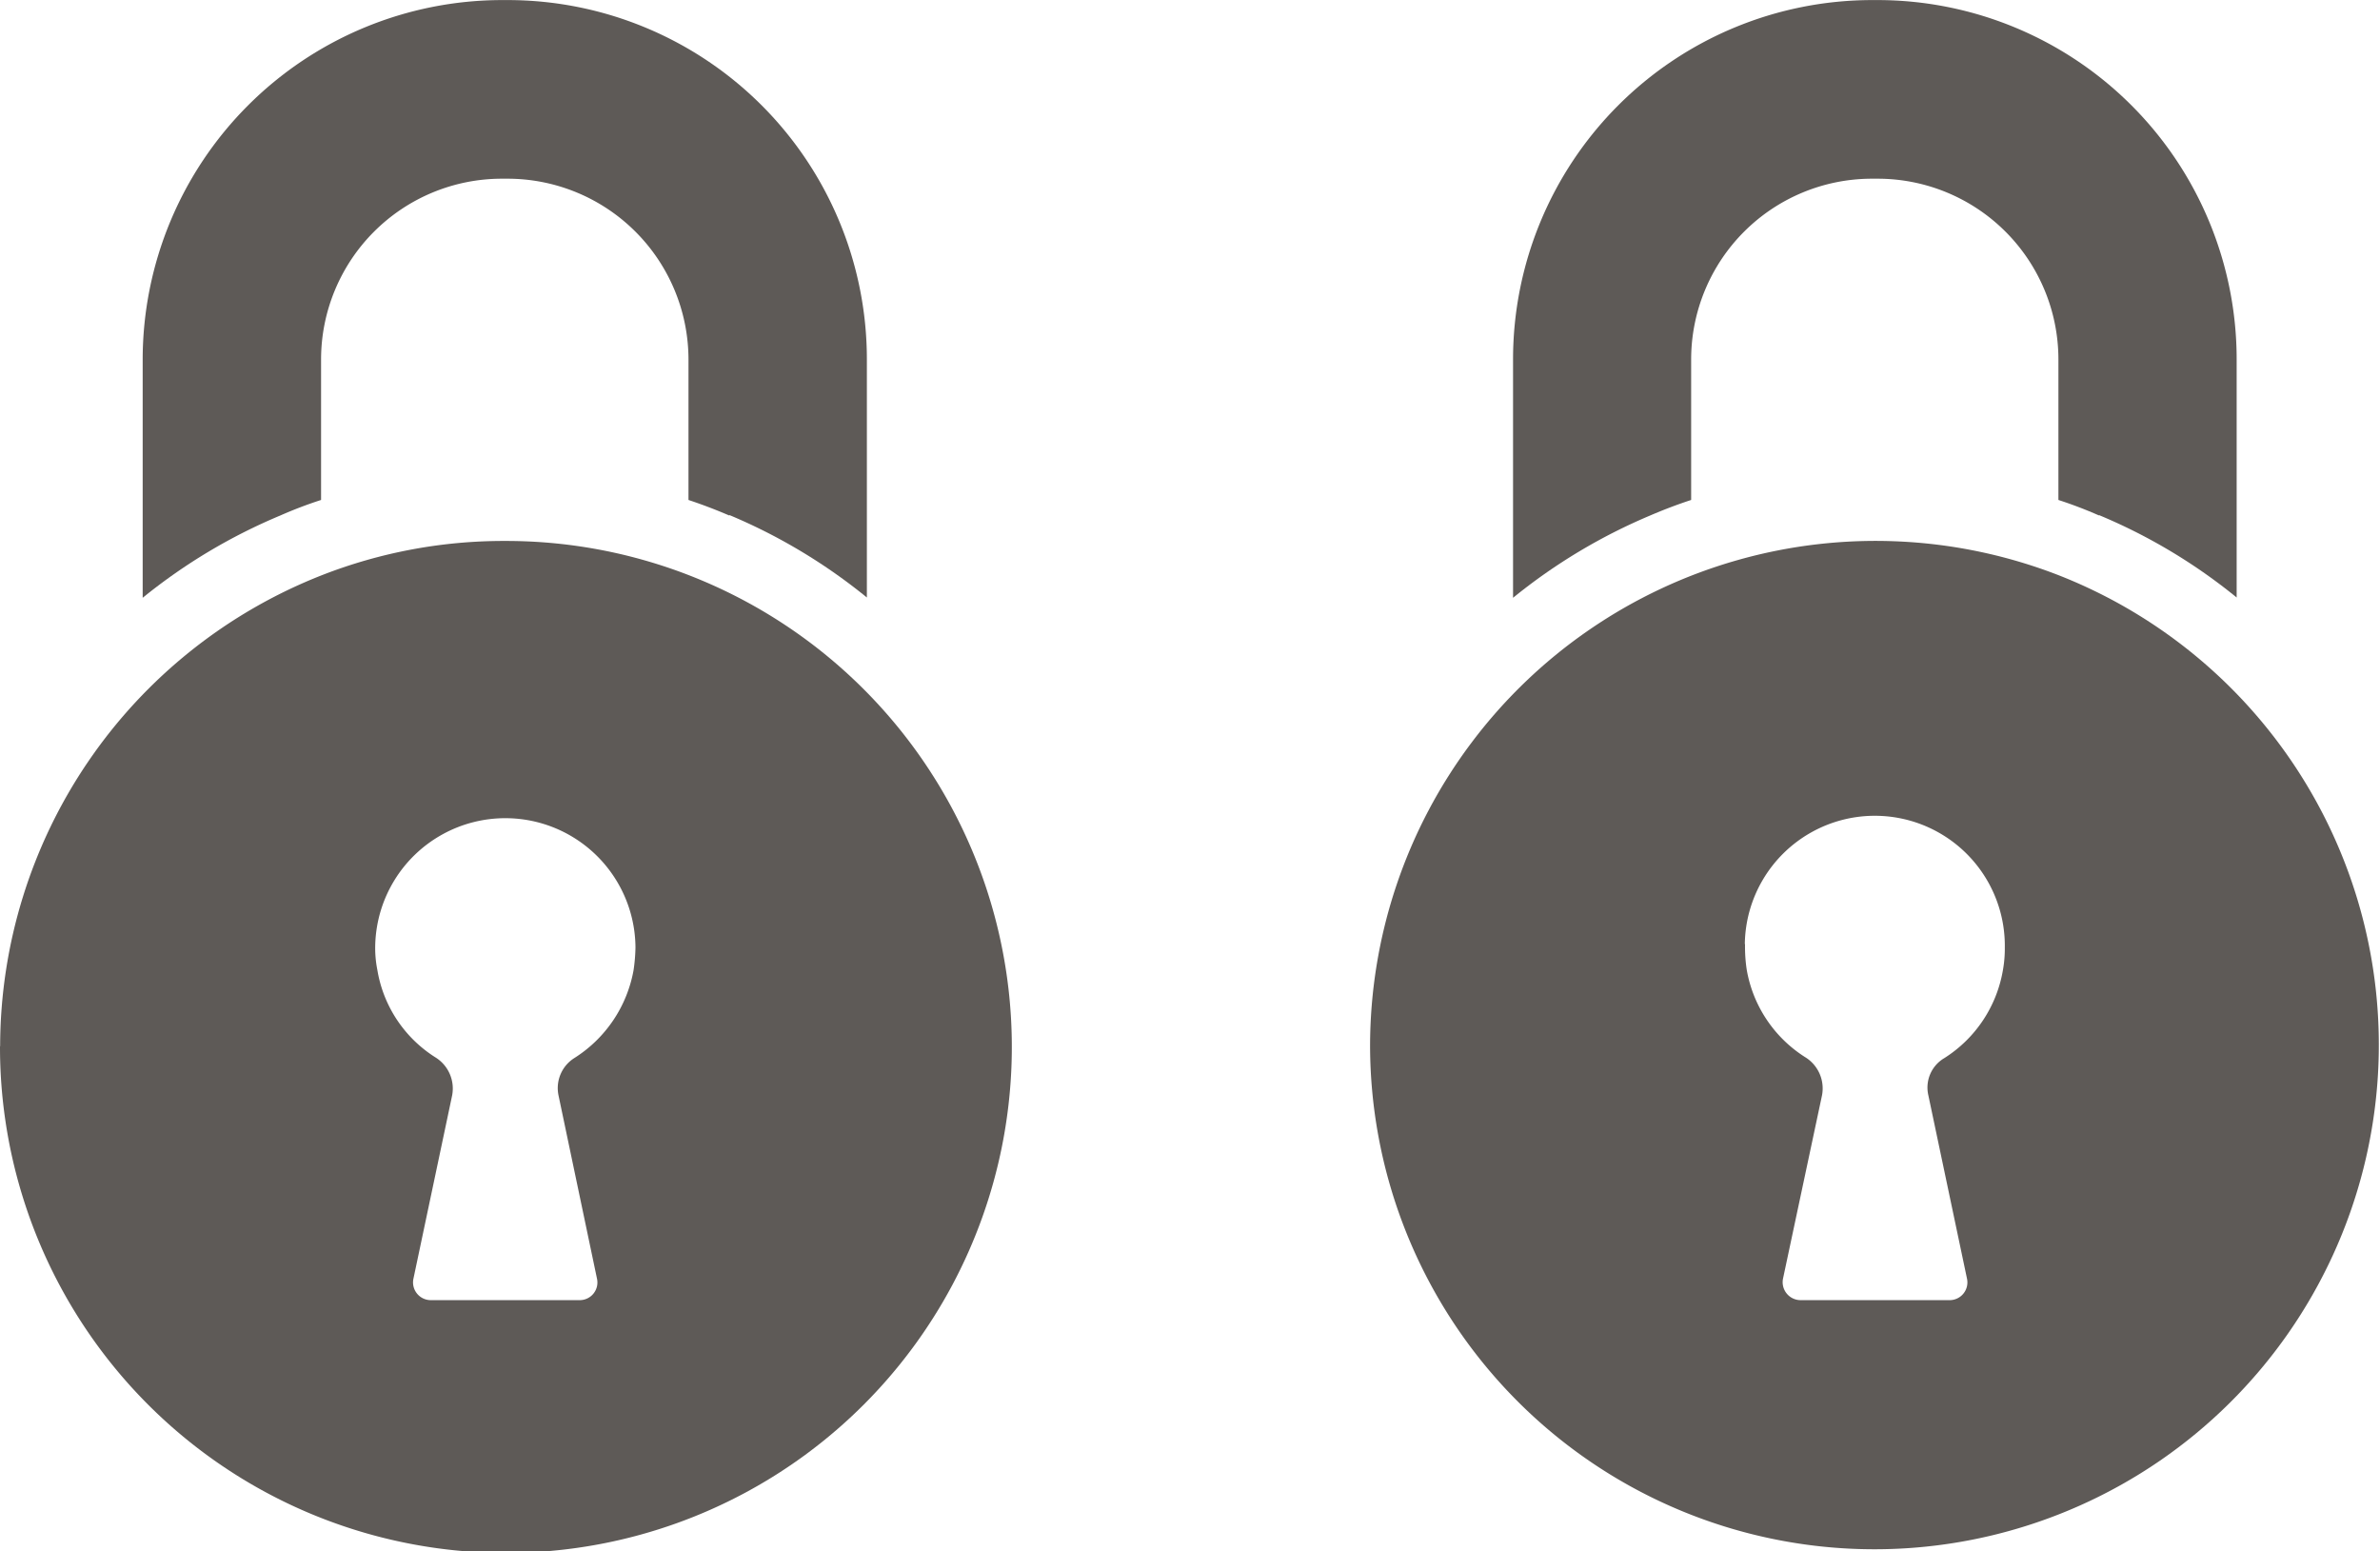 <svg xmlns="http://www.w3.org/2000/svg" width="32.46" height="21.153" viewBox="0 0 32.46 21.153">
  <g id="Grupo_77" data-name="Grupo 77" transform="translate(-224.864 -301.899)">
    <path id="Trazado_43" data-name="Trazado 43" d="M253.493,308.924a7.588,7.588,0,0,1,1.876,1.123V306.8a4.9,4.9,0,0,0-4.894-4.9H250.4a4.9,4.9,0,0,0-4.9,4.9v3.251a7.7,7.7,0,0,1,1.872-1.123c.186-.08.371-.15.557-.211V306.8a2.466,2.466,0,0,1,2.467-2.464h.077a2.465,2.465,0,0,1,2.465,2.464v1.917a5.863,5.863,0,0,1,.553.211" fill="#5e5a57"/>
    <path id="Trazado_44" data-name="Trazado 44" d="M248.661,314.773a1.773,1.773,0,0,1,3.546.048,1.664,1.664,0,0,1-.026.308,1.77,1.77,0,0,1-.8,1.2.465.465,0,0,0-.217.506l.527,2.5a.242.242,0,0,1-.24.294h-2.025a.245.245,0,0,1-.244-.294l.532-2.5a.5.5,0,0,0-.218-.512,1.767,1.767,0,0,1-.809-1.2,2.061,2.061,0,0,1-.023-.349m-5.114,1.392a6.879,6.879,0,1,0,9.39-6.423,6.894,6.894,0,0,0-9.39,6.423" fill="#5e5a57"/>
    <path id="Trazado_45" data-name="Trazado 45" d="M234.815,308.924a7.638,7.638,0,0,1,1.872,1.123V306.8a4.9,4.9,0,0,0-4.9-4.9h-.077a4.905,4.905,0,0,0-4.9,4.9v3.251a7.661,7.661,0,0,1,1.879-1.123,5.778,5.778,0,0,1,.554-.211V306.8a2.466,2.466,0,0,1,2.467-2.464h.074a2.468,2.468,0,0,1,2.47,2.464v1.917c.183.061.369.131.554.211" fill="#5e5a57"/>
    <path id="Trazado_46" data-name="Trazado 46" d="M229.982,314.773a1.775,1.775,0,0,1,3.549.048,2.414,2.414,0,0,1-.026.308,1.792,1.792,0,0,1-.81,1.2.484.484,0,0,0-.214.506l.525,2.5a.241.241,0,0,1-.237.294h-2.032a.242.242,0,0,1-.234-.294l.528-2.5a.5.5,0,0,0-.221-.512,1.746,1.746,0,0,1-.8-1.2,1.521,1.521,0,0,1-.028-.349m-5.118,1.392a6.9,6.9,0,1,0,6.89-6.89,6.807,6.807,0,0,0-2.5.467,6.913,6.913,0,0,0-4.388,6.423" fill="#5e5a57"/>
  </g>
</svg>
